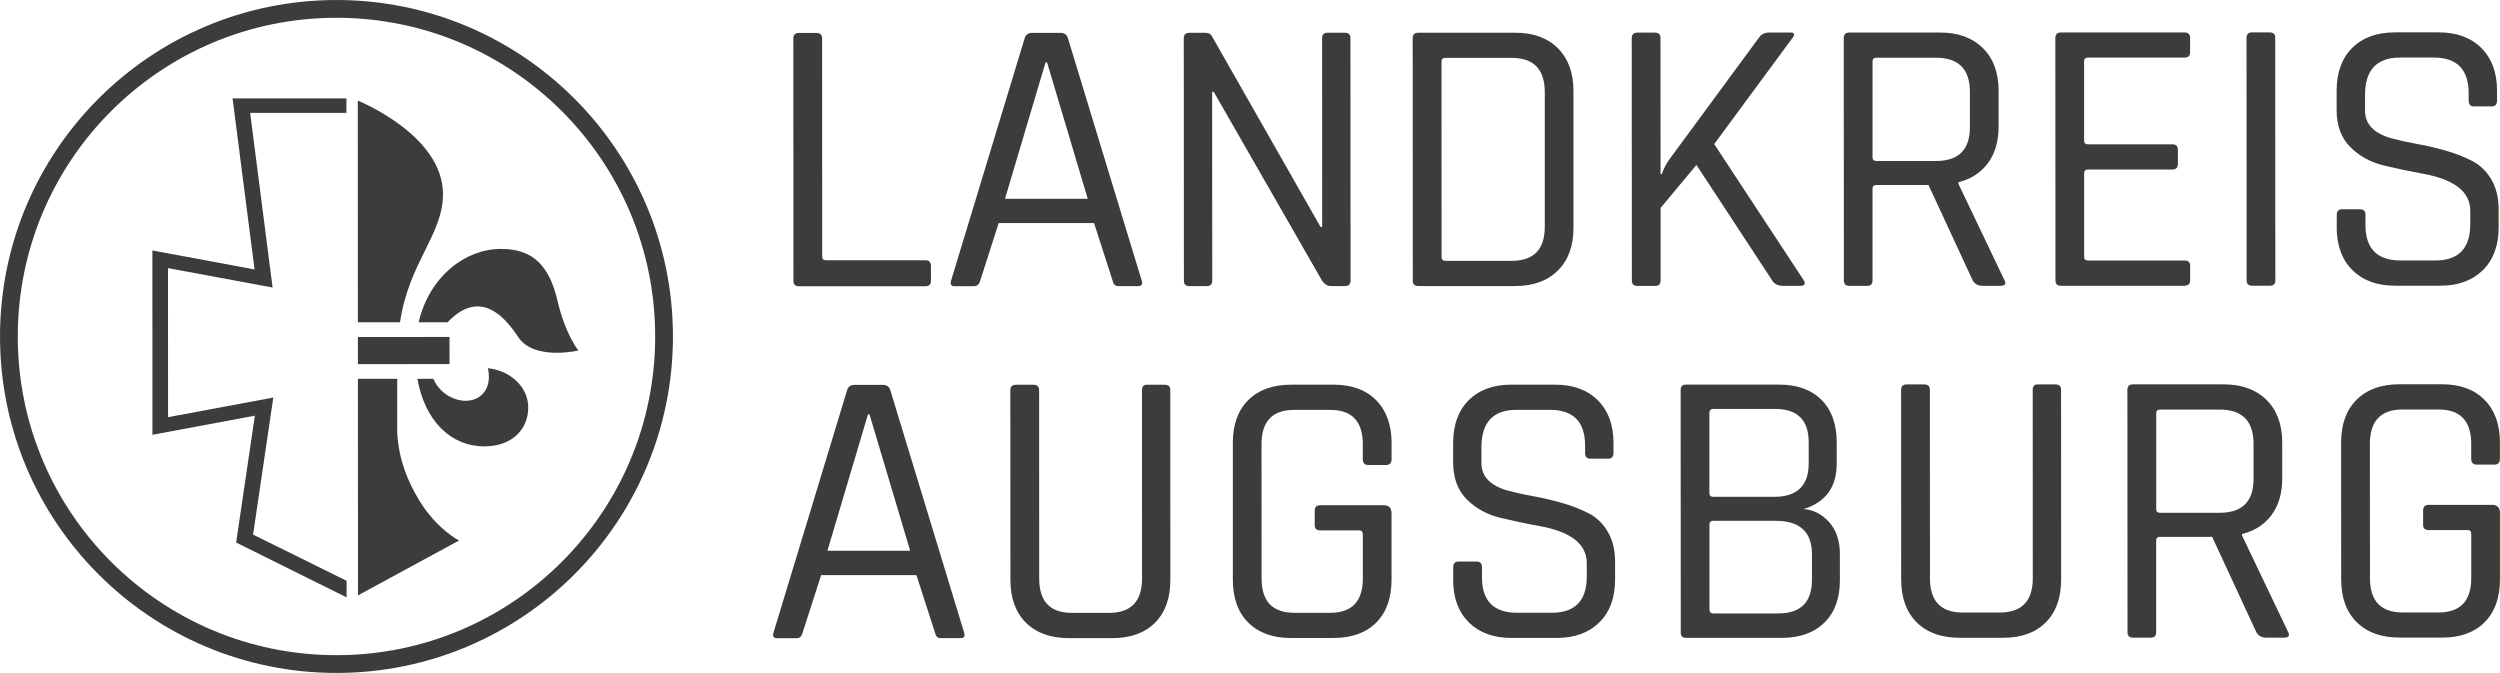 <?xml version="1.0" encoding="UTF-8"?>
<svg id="Ebene_1" data-name="Ebene 1" xmlns="http://www.w3.org/2000/svg" viewBox="0 0 659.88 177.63">
  <defs>
    <style>
      .cls-1, .cls-2 {
        fill: #3c3c3b;
      }

      .cls-3 {
        fill: none;
        stroke: #3c3c3b;
        stroke-miterlimit: 22.93;
        stroke-width: 4.69px;
      }

      .cls-2 {
        fill-rule: evenodd;
      }
    </style>
  </defs>
  <path class="cls-1" d="M244.27,75.56h-33.38c-.98.01-1.46-.47-1.46-1.44l-.03-63.96c0-.97.48-1.46,1.46-1.46h4.68c.98,0,1.46.48,1.46,1.45l.02,57.61c0,.62.34.94,1.05.94h26.2c.97-.01,1.46.51,1.46,1.55v3.85c0,.97-.48,1.45-1.46,1.45h0ZM257.16,75.55h-5.2c-.9,0-1.21-.48-.93-1.45l19.42-63.97c.28-.97.94-1.46,1.98-1.46h7.49c1.04,0,1.7.48,1.97,1.45l19.47,63.95c.28.97-.04,1.45-.93,1.45h-5.31c-.76,0-1.24-.48-1.45-1.45l-4.89-15.19h-25.17s-4.88,15.2-4.88,15.2c-.27.97-.8,1.45-1.56,1.45h0ZM275.97,16.48l-10.7,35.99h21.84s-10.73-35.99-10.73-35.99h-.41ZM318.53,75.53h-4.58c-.97,0-1.46-.48-1.46-1.45l-.03-63.96c0-.97.48-1.46,1.46-1.46h4.26c.83,0,1.39.27,1.67.83l28.72,50.43h.42l-.02-49.82c0-.97.49-1.46,1.45-1.46h4.57c.97,0,1.46.48,1.46,1.45l.03,63.96c0,.97-.49,1.45-1.46,1.45h-3.85c-.76,0-1.49-.45-2.18-1.35l-28.62-49.91h-.42l.02,49.82c0,.97-.48,1.45-1.45,1.45h0ZM381.55,68.85h17.47c5.83,0,8.73-3.02,8.73-9.05V24.32c-.02-6.03-2.92-9.04-8.75-9.04h-17.47c-.69,0-1.04.32-1.04.94l.02,51.68c0,.62.35.93,1.05.93h0ZM372.91,74.06l-.03-63.96c0-.97.49-1.46,1.46-1.46h25.59c4.77-.01,8.54,1.35,11.28,4.1,2.74,2.73,4.11,6.49,4.11,11.28v36.08c.02,4.78-1.35,8.55-4.09,11.29-2.74,2.73-6.5,4.11-11.28,4.11h-25.59c-.97.01-1.46-.47-1.46-1.44h0ZM436.88,75.48h-4.68c-.98,0-1.46-.48-1.47-1.45l-.03-63.96c0-.97.49-1.46,1.47-1.46h4.67c.97,0,1.45.48,1.45,1.45l.02,35.88h.32c.48-1.46,1.25-2.87,2.29-4.26l23.28-31.63c.62-.97,1.52-1.46,2.7-1.46h5.62c1.18,0,1.35.51.52,1.55l-20.57,27.89,23.51,35.76c.76,1.11.46,1.67-.94,1.67h-4.26c-1.45,0-2.46-.48-3.02-1.45l-19.98-30.47-9.46,11.34v19.14c0,.97-.47,1.45-1.44,1.45h0ZM492.83,75.46h-4.68c-.97,0-1.46-.48-1.46-1.45l-.03-63.96c0-.97.49-1.46,1.46-1.46h23.92c4.79-.01,8.56,1.36,11.33,4.1,2.78,2.73,4.16,6.49,4.16,11.28v9.46c0,3.88-.93,7.08-2.8,9.62-1.88,2.54-4.48,4.21-7.8,5.05v.42l12.07,25.26c.63,1.11.29,1.67-1.04,1.67h-4.67c-1.18,0-2.04-.48-2.6-1.45l-11.66-25.17h-13.73c-.69,0-1.04.32-1.04.95v24.23c.01.97-.47,1.45-1.44,1.45h0ZM495.31,42.49h15.71c5.97,0,8.94-2.99,8.94-8.95v-9.26c0-6.03-2.98-9.04-8.95-9.04h-15.71c-.69,0-1.04.32-1.04.94v25.38c0,.62.36.93,1.05.93h0ZM576.66,75.43h-32.66c-.97.01-1.46-.47-1.46-1.44l-.03-63.96c0-.97.49-1.46,1.46-1.46h32.66c.96-.01,1.45.47,1.45,1.44v3.74c0,.98-.48,1.46-1.45,1.46h-25.49c-.69.01-1.04.32-1.04.94v21.01c0,.63.36.93,1.05.93h22.26c.97,0,1.45.48,1.45,1.45v3.74c0,.97-.48,1.46-1.45,1.46h-22.26c-.69,0-1.04.32-1.03.94v22.15c0,.62.36.93,1.05.93h25.48c.97,0,1.45.48,1.45,1.45v3.74c0,.97-.49,1.45-1.45,1.45h0ZM600.55,10.01l.03,63.96c0,.97-.48,1.45-1.45,1.45h-4.68c-.97,0-1.45-.48-1.45-1.45l-.03-63.96c0-.97.49-1.46,1.45-1.46h4.68c.97,0,1.45.48,1.45,1.45h0ZM616.79,60.02v-3.33c0-.97.49-1.45,1.45-1.45h4.68c.97,0,1.45.48,1.45,1.45v2.7c0,6.24,3.09,9.36,9.26,9.36h9.16c6.16,0,9.24-3.19,9.24-9.57v-3.54c0-4.99-4.13-8.25-12.38-9.77-3.47-.63-6.92-1.35-10.4-2.18-3.47-.83-6.42-2.44-8.84-4.83-2.43-2.39-3.65-5.67-3.65-9.82v-5.1c0-4.79,1.37-8.55,4.1-11.28,2.74-2.74,6.5-4.11,11.29-4.12h11.54c4.72,0,8.46,1.36,11.24,4.1,2.77,2.73,4.17,6.49,4.17,11.28v2.6c0,1.03-.45,1.56-1.35,1.56h-4.79c-.9,0-1.35-.52-1.35-1.56v-1.88c0-6.31-3.09-9.46-9.26-9.45h-8.84c-6.17,0-9.25,3.3-9.25,9.88v4.16c0,3.54,2.33,5.96,6.97,7.28,2.09.55,4.37,1.05,6.86,1.5,2.5.45,5.01,1.04,7.55,1.77,2.53.73,4.84,1.63,6.91,2.71,2.09,1.07,3.77,2.71,5.05,4.88,1.28,2.19,1.93,4.84,1.93,7.96v4.68c0,4.78-1.39,8.55-4.16,11.29-2.77,2.73-6.51,4.11-11.23,4.11h-11.96c-4.72,0-8.47-1.36-11.23-4.1-2.77-2.73-4.17-6.5-4.17-11.29h0ZM210.3,168.46h-5.2c-.9,0-1.22-.48-.94-1.45l19.42-63.97c.27-.97.93-1.45,1.97-1.45h7.49c1.04,0,1.7.48,1.98,1.45l19.47,63.95c.28.97-.04,1.45-.94,1.45h-5.3c-.77,0-1.25-.48-1.46-1.45l-4.89-15.18h-25.16s-4.89,15.2-4.89,15.2c-.28.97-.79,1.45-1.56,1.45h0ZM229.1,109.38l-10.7,35.99h21.84s-10.73-35.99-10.73-35.99h-.41ZM302.77,101.56h4.68c.97,0,1.45.45,1.45,1.35l.02,50.13c0,4.85-1.35,8.63-4.05,11.33-2.7,2.71-6.45,4.06-11.23,4.06h-11.54c-4.78,0-8.55-1.34-11.29-4.05-2.73-2.7-4.1-6.47-4.11-11.33l-.02-50.03c0-.97.48-1.46,1.46-1.46h4.68c.97,0,1.46.48,1.46,1.45l.02,49.71c0,6.03,2.87,9.05,8.63,9.05h9.78c5.82,0,8.73-3.02,8.73-9.06l-.02-49.71c0-.97.45-1.46,1.35-1.46h0ZM352.03,168.41h-11.23c-4.78,0-8.55-1.34-11.29-4.05-2.73-2.7-4.1-6.48-4.1-11.33v-36.09c-.02-4.85,1.35-8.64,4.08-11.34,2.74-2.71,6.5-4.06,11.29-4.06h11.23c4.79,0,8.53,1.36,11.23,4.1,2.71,2.73,4.06,6.49,4.07,11.28v4.26c0,1.04-.48,1.56-1.46,1.56h-4.68c-.97,0-1.46-.51-1.46-1.56v-3.95c0-6.03-2.88-9.05-8.63-9.04h-9.47c-5.76,0-8.63,3.02-8.63,9.05l.02,35.46c0,6.03,2.88,9.05,8.63,9.05h9.47c5.75,0,8.63-3.02,8.62-9.06v-11.65c0-.69-.32-1.04-.94-1.04h-10.29c-.97,0-1.47-.44-1.47-1.35v-3.84c0-.97.49-1.46,1.46-1.46h16.73c1.4,0,2.09.72,2.09,2.17v17.48c0,4.85-1.34,8.63-4.05,11.33-2.7,2.71-6.44,4.06-11.23,4.06h0ZM383.58,153.01v-3.33c0-.97.48-1.46,1.45-1.46h4.68c.97,0,1.46.48,1.46,1.45v2.71c0,6.23,3.09,9.36,9.26,9.36h9.15c6.17,0,9.26-3.2,9.25-9.57v-3.54c0-4.99-4.13-8.25-12.38-9.76-3.47-.62-6.93-1.36-10.4-2.19-3.47-.82-6.42-2.44-8.84-4.82-2.43-2.39-3.64-5.67-3.65-9.83v-5.1c0-4.78,1.37-8.55,4.1-11.28,2.74-2.74,6.5-4.12,11.29-4.12h11.54c4.71,0,8.46,1.36,11.23,4.1,2.77,2.73,4.17,6.49,4.17,11.28v2.61c0,1.03-.46,1.55-1.36,1.55h-4.79c-.9,0-1.35-.51-1.35-1.55v-1.88c0-6.31-3.09-9.46-9.26-9.46h-8.84c-6.17,0-9.26,3.3-9.26,9.88v4.17c0,3.53,2.33,5.96,6.98,7.28,2.08.55,4.37,1.05,6.86,1.5,2.5.46,5.02,1.04,7.55,1.77,2.52.73,4.83,1.63,6.91,2.71,2.09,1.07,3.77,2.7,5.05,4.87,1.29,2.19,1.93,4.84,1.93,7.96v4.68c0,4.77-1.39,8.54-4.16,11.28-2.77,2.74-6.51,4.11-11.23,4.11h-11.96c-4.72,0-8.46-1.36-11.24-4.09-2.77-2.74-4.16-6.5-4.16-11.28h0ZM452.27,161.92h17.05c5.97,0,8.95-2.96,8.95-8.85v-6.76c0-5.9-3.2-8.84-9.58-8.84h-16.43c-.69,0-1.04.32-1.04.94v22.47c0,.69.36,1.04,1.05,1.04h0ZM452.25,131.14h16.02c6.1,0,9.14-2.96,9.14-8.85v-5.52c0-5.88-2.94-8.83-8.84-8.83h-16.33c-.69,0-1.04.36-1.04,1.05v21.22c0,.62.36.93,1.05.93h0ZM443.64,166.92l-.03-63.96c0-.97.49-1.45,1.45-1.45h24.45c4.77-.01,8.52,1.31,11.23,4,2.7,2.66,4.05,6.39,4.06,11.17v5.72c0,6.17-2.9,10.16-8.73,11.96,2.63.21,4.88,1.37,6.76,3.48,1.87,2.11,2.81,4.91,2.81,8.37v6.97c0,4.79-1.37,8.51-4.1,11.18-2.74,2.67-6.5,4.01-11.28,4.01h-25.17c-.97.01-1.46-.47-1.46-1.44h0ZM537.88,101.47h4.68c.97,0,1.45.45,1.46,1.35l.02,50.13c0,4.85-1.35,8.63-4.05,11.33-2.7,2.71-6.44,4.06-11.23,4.06h-11.54c-4.79,0-8.55-1.34-11.29-4.05-2.73-2.7-4.11-6.48-4.11-11.33l-.02-50.03c0-.97.49-1.46,1.46-1.46h4.68c.97,0,1.46.48,1.46,1.45l.02,49.71c0,6.04,2.88,9.05,8.63,9.05h9.78c5.82,0,8.73-3.02,8.73-9.06l-.02-49.71c0-.97.45-1.45,1.35-1.46h0ZM567.69,168.32h-4.67c-.97,0-1.46-.48-1.46-1.45l-.03-63.96c0-.97.48-1.45,1.46-1.46h23.91c4.78-.01,8.57,1.36,11.34,4.1,2.77,2.73,4.16,6.49,4.16,11.28v9.46c0,3.88-.94,7.09-2.8,9.62-1.88,2.54-4.47,4.22-7.8,5.05v.42l12.08,25.27c.63,1.11.27,1.66-1.04,1.66h-4.68c-1.17,0-2.04-.48-2.6-1.45l-11.66-25.16h-13.73c-.69,0-1.04.31-1.04.94v24.23c0,.97-.47,1.45-1.44,1.45h0ZM570.18,135.35h15.71c5.96,0,8.94-3,8.94-8.95v-9.25c0-6.03-2.99-9.05-8.95-9.04h-15.7c-.69,0-1.05.31-1.04.94v25.37c0,.63.36.94,1.05.94h0ZM644.6,168.29h-11.24c-4.78,0-8.54-1.34-11.28-4.05-2.75-2.7-4.12-6.47-4.12-11.32l-.02-36.09c0-4.85,1.37-8.64,4.11-11.34,2.73-2.71,6.5-4.06,11.27-4.06h11.24c4.78,0,8.52,1.36,11.23,4.1,2.71,2.73,4.07,6.49,4.07,11.28v4.27c0,1.04-.49,1.56-1.46,1.56h-4.67c-.97,0-1.45-.52-1.45-1.56v-3.95c0-6.03-2.89-9.05-8.64-9.04h-9.47c-5.75,0-8.63,3.02-8.63,9.06l.02,35.46c0,6.03,2.88,9.05,8.63,9.05h9.47c5.75,0,8.63-3.02,8.63-9.06v-11.65c0-.69-.32-1.04-.94-1.04h-10.3c-.97,0-1.46-.44-1.46-1.35v-3.84c0-.98.49-1.46,1.46-1.46h16.74c1.38,0,2.08.72,2.08,2.17v17.48c0,4.85-1.35,8.63-4.05,11.33-2.7,2.71-6.44,4.06-11.23,4.06h0Z"/>
  <path class="cls-3" d="M88.78,2.35c47.76-.02,86.48,38.68,86.5,86.43.02,47.76-38.68,86.48-86.43,86.5-47.76.02-86.49-38.68-86.5-86.43C2.33,41.09,41.03,2.37,88.78,2.35h0Z"/>
  <path class="cls-1" d="M91.48,153.3c-6.26-3.1-20.36-10.04-24.68-12.19l5.34-36.18-27.78,5.18-.02-39.34,27.61,5.13-5.92-46.1h25.41s0-3.82,0-3.82h-30.05s5.8,45.14,5.8,45.14l-26.97-5.01.02,48.65,27.03-5.04-4.94,33.48,1.26.63c.25.13,27.9,13.85,27.9,13.85v-4.39h0Z"/>
  <polygon class="cls-2" points="94.46 88.95 94.47 96.11 118.66 96.1 118.65 88.94 94.46 88.95 94.46 88.95"/>
  <path class="cls-2" d="M147.14,79.33c-2.07-8.8-6.13-13.63-14.87-13.63-9.48,0-18.89,7.22-21.78,19.37h7.63c2.31-2.41,4.47-3.66,6.48-4.05.49-.09.97-.14,1.44-.14,4.46,0,8.08,4.04,10.73,8.06,2.23,3.39,6.6,4.18,10.2,4.18,3.15,0,5.7-.61,5.7-.61,0,0-3.37-4.01-5.54-13.18h0Z"/>
  <path class="cls-2" d="M116.93,51.24c0-15.67-22.49-24.68-22.49-24.68l.02,58.51h11.13c2.33-15.86,11.34-23.11,11.34-33.83h0Z"/>
  <path class="cls-2" d="M128.78,97.19c.76,3.17-.08,6.2-2.47,7.69-.99.61-2.17.91-3.4.91-2.96,0-6.26-1.7-8.08-4.89-.15-.27-.3-.58-.46-.91h-4.19c1.96,11.16,8.88,17.83,17.65,17.83,7.76,0,11.83-4.98,11.59-10.69-.22-5.18-4.84-9.34-10.64-9.94h0Z"/>
  <path class="cls-2" d="M110.53,131.86c-2.84-4.73-5.25-10.38-5.68-17.51v-14.37s-10.38,0-10.38,0l.02,57.17c.58-.32,26.69-14.49,26.69-14.49,0,0-5.92-2.92-10.66-10.81h0Z"/>
</svg>